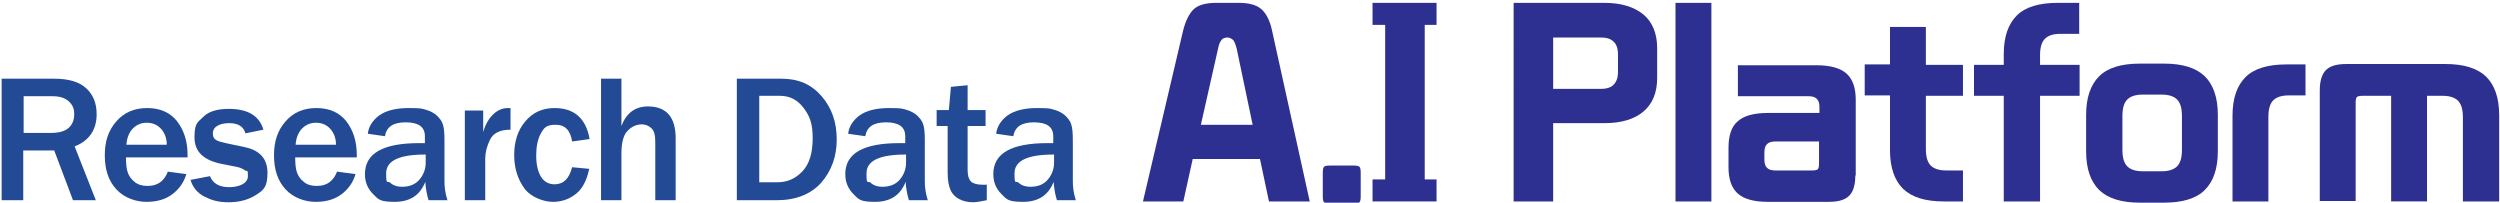 <?xml version="1.0" encoding="UTF-8"?>
<svg id="_레이어_1" xmlns="http://www.w3.org/2000/svg" version="1.1" viewBox="0 0 613.1 49.7">
  <!-- Generator: Adobe Illustrator 29.8.1, SVG Export Plug-In . SVG Version: 2.1.1 Build 2)  -->
  <defs>
    <style>
      .st0 {
        fill: #2e3091;
      }

      .st1 {
        fill: #234b95;
      }
    </style>
  </defs>
  <g>
    <path class="st1" d="M23.6,49.1h-5.7l-4.6-12.2h-7.6v12.2H.4v-29.8h12.9c3.6,0,6.2.8,7.9,2.4,1.7,1.6,2.5,3.7,2.5,6.3,0,3.8-1.8,6.5-5.4,7.9l5.2,13.2ZM5.8,32.6h6.7c1.9,0,3.4-.4,4.3-1.2.9-.8,1.4-1.9,1.4-3.4s-.5-2.4-1.4-3.2c-.9-.8-2.2-1.2-3.9-1.2h-7.1v9Z"/>
    <path class="st1" d="M41.2,42.1l4.5.6c-.6,2-1.7,3.6-3.4,4.9-1.7,1.3-3.8,1.9-6.4,1.9s-5.5-1-7.4-3.1c-1.9-2.1-2.8-4.8-2.8-8.3s.9-6.1,2.8-8.3c1.9-2.2,4.4-3.3,7.6-3.3s5.6,1.1,7.3,3.2c1.7,2.2,2.6,4.9,2.6,8.3v.6h-15.1c0,1.5.1,2.7.4,3.6s.8,1.7,1.7,2.4c.8.7,1.9,1,3.2,1,2.5,0,4.1-1.2,5-3.6ZM40.9,35.5c0-1.6-.5-2.9-1.4-3.9-.9-1-2.1-1.5-3.5-1.5s-2.5.5-3.4,1.4c-.9.9-1.5,2.3-1.6,4h10Z"/>
    <path class="st1" d="M46.8,44.1l4.7-.9c.7,1.8,2.3,2.7,4.7,2.7s4.6-.9,4.6-2.7-.2-1.1-.7-1.4c-.5-.4-1-.6-1.7-.8l-4-.8c-4.5-.9-6.7-3-6.7-6.5s.7-3.6,2.1-5c1.4-1.4,3.5-2,6.3-2,4.7,0,7.5,1.7,8.5,5.1l-4.4.9c-.5-1.7-1.8-2.5-4-2.5s-4,.8-4,2.5,1.1,1.9,3.2,2.4l4.7,1c3.7.8,5.5,2.9,5.5,6.3s-.9,4.2-2.8,5.4c-1.9,1.2-4.1,1.8-6.7,1.8s-4.2-.5-6-1.4c-1.7-.9-2.9-2.3-3.4-4.2Z"/>
    <path class="st1" d="M82.7,42.1l4.5.6c-.6,2-1.7,3.6-3.4,4.9-1.7,1.3-3.8,1.9-6.4,1.9s-5.5-1-7.4-3.1c-1.9-2.1-2.8-4.8-2.8-8.3s.9-6.1,2.8-8.3c1.9-2.2,4.4-3.3,7.6-3.3s5.6,1.1,7.3,3.2c1.7,2.2,2.6,4.9,2.6,8.3v.6h-15.1c0,1.5.1,2.7.4,3.6.3.9.8,1.7,1.7,2.4.8.7,1.9,1,3.2,1,2.5,0,4.1-1.2,5-3.6ZM82.4,35.5c0-1.6-.5-2.9-1.4-3.9-.9-1-2.1-1.5-3.5-1.5s-2.5.5-3.4,1.4c-.9.9-1.5,2.3-1.6,4h10Z"/>
    <path class="st1" d="M109.8,49.1h-4.7c-.4-1.3-.7-2.8-.8-4.5-1.3,3.3-3.8,4.9-7.5,4.9s-4-.6-5.3-1.9c-1.3-1.3-2-2.9-2-4.9,0-5.1,4.4-7.6,13.3-7.6s.8,0,1.4,0v-1.7c0-2.3-1.6-3.4-4.7-3.4s-4.7,1.1-5.1,3.4l-4.2-.6c.2-1.8,1.2-3.3,2.8-4.5,1.7-1.2,4.1-1.8,7.2-1.8s3.1.1,4.2.4c1.1.3,2,.8,2.7,1.4.7.7,1.3,1.4,1.5,2.2.3.8.4,2.1.4,4v10c0,1.4.2,2.9.7,4.5ZM104.3,37.9c-6.4,0-9.6,1.5-9.6,4.6s.3,1.7,1,2.3c.6.6,1.6,1,2.9,1,1.9,0,3.3-.6,4.3-1.8,1-1.2,1.5-2.6,1.5-4.1v-2Z"/>
    <path class="st1" d="M119,49.1h-5v-22h4.5v5.3c.6-2.1,1.5-3.5,2.6-4.5s2.3-1.4,3.4-1.4.4,0,.7,0v5.3c-2.5,0-4.2.8-5,2.4-.8,1.6-1.2,3.2-1.2,4.7v10.2Z"/>
    <path class="st1" d="M140.2,41l4.3.4c-.6,2.8-1.6,4.8-3.2,6.1-1.6,1.3-3.5,2-5.7,2s-5.4-1.1-7-3.3c-1.6-2.2-2.5-4.9-2.5-8.2s.9-6.1,2.7-8.2c1.8-2.2,4.2-3.3,7.2-3.3,4.8,0,7.7,2.5,8.6,7.6l-4.3.6c-.4-2.7-1.7-4.1-4-4.1s-2.9.7-3.7,2.2c-.8,1.5-1.1,3.3-1.1,5.4s.4,3.9,1.2,5.2c.8,1.2,1.9,1.8,3.3,1.8,2.2,0,3.6-1.4,4.3-4.2Z"/>
    <path class="st1" d="M165.7,49.1h-5v-14.4c0-1.6-.3-2.7-1-3.3-.7-.6-1.4-.9-2.3-.9-1.4,0-2.6.6-3.6,1.7-1,1.1-1.4,3-1.4,5.5v11.4h-5v-29.8h5v11.6c1.2-3.2,3.4-4.8,6.5-4.8,4.5,0,6.8,2.6,6.8,7.8v15.1Z"/>
    <path class="st1" d="M180.7,49.1v-29.8h11c4.1,0,7.3,1.4,9.8,4.3,2.5,2.9,3.7,6.4,3.7,10.6s-1.3,7.7-3.8,10.6c-2.5,2.8-6.2,4.3-10.9,4.3h-9.8ZM186.2,44.7h4.5c2.4,0,4.4-.9,6.1-2.7,1.7-1.8,2.5-4.5,2.5-8.1s-.7-5.4-2.2-7.4c-1.5-2-3.4-3-5.8-3h-5.1v21.2Z"/>
    <path class="st1" d="M227.6,49.1h-4.7c-.4-1.3-.7-2.8-.8-4.5-1.3,3.3-3.8,4.9-7.5,4.9s-4-.6-5.3-1.9c-1.3-1.3-2-2.9-2-4.9,0-5.1,4.4-7.6,13.3-7.6s.8,0,1.4,0v-1.7c0-2.3-1.6-3.4-4.7-3.4s-4.7,1.1-5.1,3.4l-4.2-.6c.2-1.8,1.2-3.3,2.8-4.5,1.7-1.2,4.1-1.8,7.2-1.8s3.1.1,4.2.4c1.1.3,2,.8,2.7,1.4.7.7,1.3,1.4,1.5,2.2.3.8.4,2.1.4,4v10c0,1.4.2,2.9.7,4.5ZM222.1,37.9c-6.4,0-9.6,1.5-9.6,4.6s.3,1.7,1,2.3c.6.6,1.6,1,2.9,1,1.9,0,3.3-.6,4.3-1.8,1-1.2,1.5-2.6,1.5-4.1v-2Z"/>
    <path class="st1" d="M242,45.2v3.9c-1.5.3-2.6.5-3.4.5-1.3,0-2.5-.3-3.4-.8-1-.5-1.7-1.3-2.1-2.2-.4-.9-.7-2.3-.7-4.3v-11.4h-2.7v-3.9h3l.5-5.7,4.1-.4v6.1h4.4v3.9h-4.4v10.8c0,1.4.3,2.3.8,2.8.5.5,1.5.8,2.8.8s.8,0,1.2,0Z"/>
    <path class="st1" d="M263.9,49.1h-4.7c-.4-1.3-.7-2.8-.8-4.5-1.3,3.3-3.8,4.9-7.5,4.9s-4-.6-5.3-1.9c-1.3-1.3-2-2.9-2-4.9,0-5.1,4.4-7.6,13.3-7.6s.8,0,1.4,0v-1.7c0-2.3-1.6-3.4-4.7-3.4s-4.7,1.1-5.1,3.4l-4.2-.6c.2-1.8,1.2-3.3,2.8-4.5,1.7-1.2,4.1-1.8,7.2-1.8s3.1.1,4.2.4c1.1.3,2,.8,2.7,1.4.7.7,1.3,1.4,1.5,2.2.3.8.4,2.1.4,4v10c0,1.4.2,2.9.7,4.5ZM258.4,37.9c-6.4,0-9.6,1.5-9.6,4.6s.3,1.7,1,2.3c.6.6,1.6,1,2.9,1,1.9,0,3.3-.6,4.3-1.8,1-1.2,1.5-2.6,1.5-4.1v-2Z"/>
  </g>
  <g>
    <g>
      <path class="st0" d="M321.1,49.4h-9.9l-2.2-10.4h-16.5l-2.3,10.4h-9.9l9.8-41.7c.6-2.5,1.5-4.3,2.6-5.4,1.2-1.1,3-1.6,5.6-1.6h5.5c2.5,0,4.4.5,5.6,1.6,1.2,1.1,2.1,2.9,2.6,5.4l9.2,41.7ZM307.2,30.6l-3.9-18.6c-.2-.9-.5-1.6-.8-2.1-.4-.4-.9-.7-1.5-.7s-1.2.2-1.5.7c-.4.5-.6,1.1-.8,2.1l-4.2,18.6h12.8Z"/>
      <path class="st0" d="M333.7,48.2c0,.7-.1,1.2-.3,1.4-.2.2-.7.3-1.4.3h-5.9c-.7,0-1.2-.1-1.4-.3-.2-.2-.3-.7-.3-1.4v-5.9c0-.7.1-1.2.3-1.4.2-.2.7-.3,1.4-.3h5.9c.7,0,1.2.1,1.4.3.2.2.3.7.3,1.4v5.9Z"/>
      <path class="st0" d="M380.9,49.4h-9.7V.7h22.3c4.1,0,7.3,1,9.6,2.9,2.2,1.9,3.3,4.7,3.3,8.2v7.3c0,3.6-1.1,6.3-3.3,8.2-2.2,1.9-5.4,2.9-9.6,2.9h-12.6v19.1ZM392.6,21.8c1.3,0,2.4-.3,3.1-1,.7-.7,1.1-1.7,1.1-3.2v-4.2c0-1.5-.4-2.6-1.1-3.2-.7-.7-1.7-1-3.1-1h-11.7v12.6h11.7Z"/>
      <path class="st0" d="M419.7,49.4h-8.8V.7h8.8v48.7Z"/>
      <path class="st0" d="M455,43c0,2.3-.5,4-1.5,5-1,1-2.6,1.5-5,1.5h-14.9c-3.5,0-6-.7-7.5-2.1-1.5-1.4-2.2-3.5-2.2-6.4v-4.8c0-2.9.7-5.1,2.2-6.4,1.5-1.4,4-2.1,7.5-2.1h12.6v-1.5c0-1.8-.9-2.6-2.6-2.6h-17.4v-7.6h19.2c3.5,0,6,.7,7.5,2.1,1.5,1.4,2.2,3.5,2.2,6.4v18.6ZM444.4,41.8c.7,0,1.2-.1,1.4-.3s.3-.7.3-1.4v-5.4h-10.8c-1.8,0-2.6.9-2.6,2.6v1.9c0,1.8.9,2.6,2.6,2.6h9.1Z"/>
      <path class="st0" d="M481.4,49.4h-4.7c-4.5,0-7.8-1-10-3.1-2.1-2.1-3.2-5.2-3.2-9.5v-13.4h-6.2v-7.6h6.2V6.6h8.8v9.3h9.1v7.6h-9.1v13c0,2,.4,3.3,1.2,4.1.8.8,2.1,1.2,3.7,1.2h4.2v7.6Z"/>
      <path class="st0" d="M500.2,49.4h-8.8v-25.9h-7.3v-7.6h7.3v-2.6c0-4.3,1.1-7.4,3.2-9.5,2.1-2.1,5.5-3.1,10-3.1h5.3v7.6h-4.7c-1.6,0-2.9.4-3.7,1.2-.8.8-1.2,2.1-1.2,4.1v2.3h9.7v7.6h-9.7v25.9Z"/>
      <path class="st0" d="M543.9,37.1c0,4.3-1.1,7.4-3.2,9.5-2.1,2.1-5.5,3.1-10,3.1h-5.9c-4.5,0-7.8-1-10-3.1-2.1-2.1-3.2-5.2-3.2-9.5v-8.9c0-4.3,1.1-7.4,3.2-9.5,2.1-2.1,5.5-3.1,10-3.1h5.9c4.5,0,7.8,1,10,3.1,2.1,2.1,3.2,5.2,3.2,9.5v8.9ZM530.2,42c1.6,0,2.9-.4,3.7-1.2.8-.8,1.2-2.1,1.2-4.1v-8.2c0-2-.4-3.3-1.2-4.1-.8-.8-2.1-1.2-3.7-1.2h-4.8c-1.6,0-2.9.4-3.7,1.2-.8.8-1.2,2.1-1.2,4.1v8.2c0,2,.4,3.3,1.2,4.1.8.8,2.1,1.2,3.7,1.2h4.8Z"/>
      <path class="st0" d="M556.3,49.4h-8.8v-21c0-4.3,1.1-7.4,3.2-9.5,2.1-2.1,5.5-3.1,10-3.1h4.7v7.6h-4.2c-1.6,0-2.9.4-3.7,1.2-.8.8-1.2,2.1-1.2,4.1v20.6Z"/>
      <path class="st0" d="M612.8,49.4h-8.8v-20.6c0-2-.4-3.3-1.2-4.1-.8-.8-2.1-1.2-3.7-1.2h-3.9v25.9h-8.8v-25.9h-7c-.7,0-1.2.1-1.4.3s-.3.7-.3,1.4v24.1h-8.8v-27.1c0-2.3.5-4,1.5-5,1-1,2.6-1.5,5-1.5h24.3c4.5,0,7.8,1,10,3.1,2.1,2.1,3.2,5.2,3.2,9.5v21Z"/>
    </g>
    <polygon class="st0" points="352.3 6.1 352.3 .7 336.6 .7 336.6 6.1 339.7 6.1 339.7 44 336.6 44 336.6 49.4 352.3 49.4 352.3 44 349.4 44 349.4 6.1 352.3 6.1"/>
  </g>
</svg>